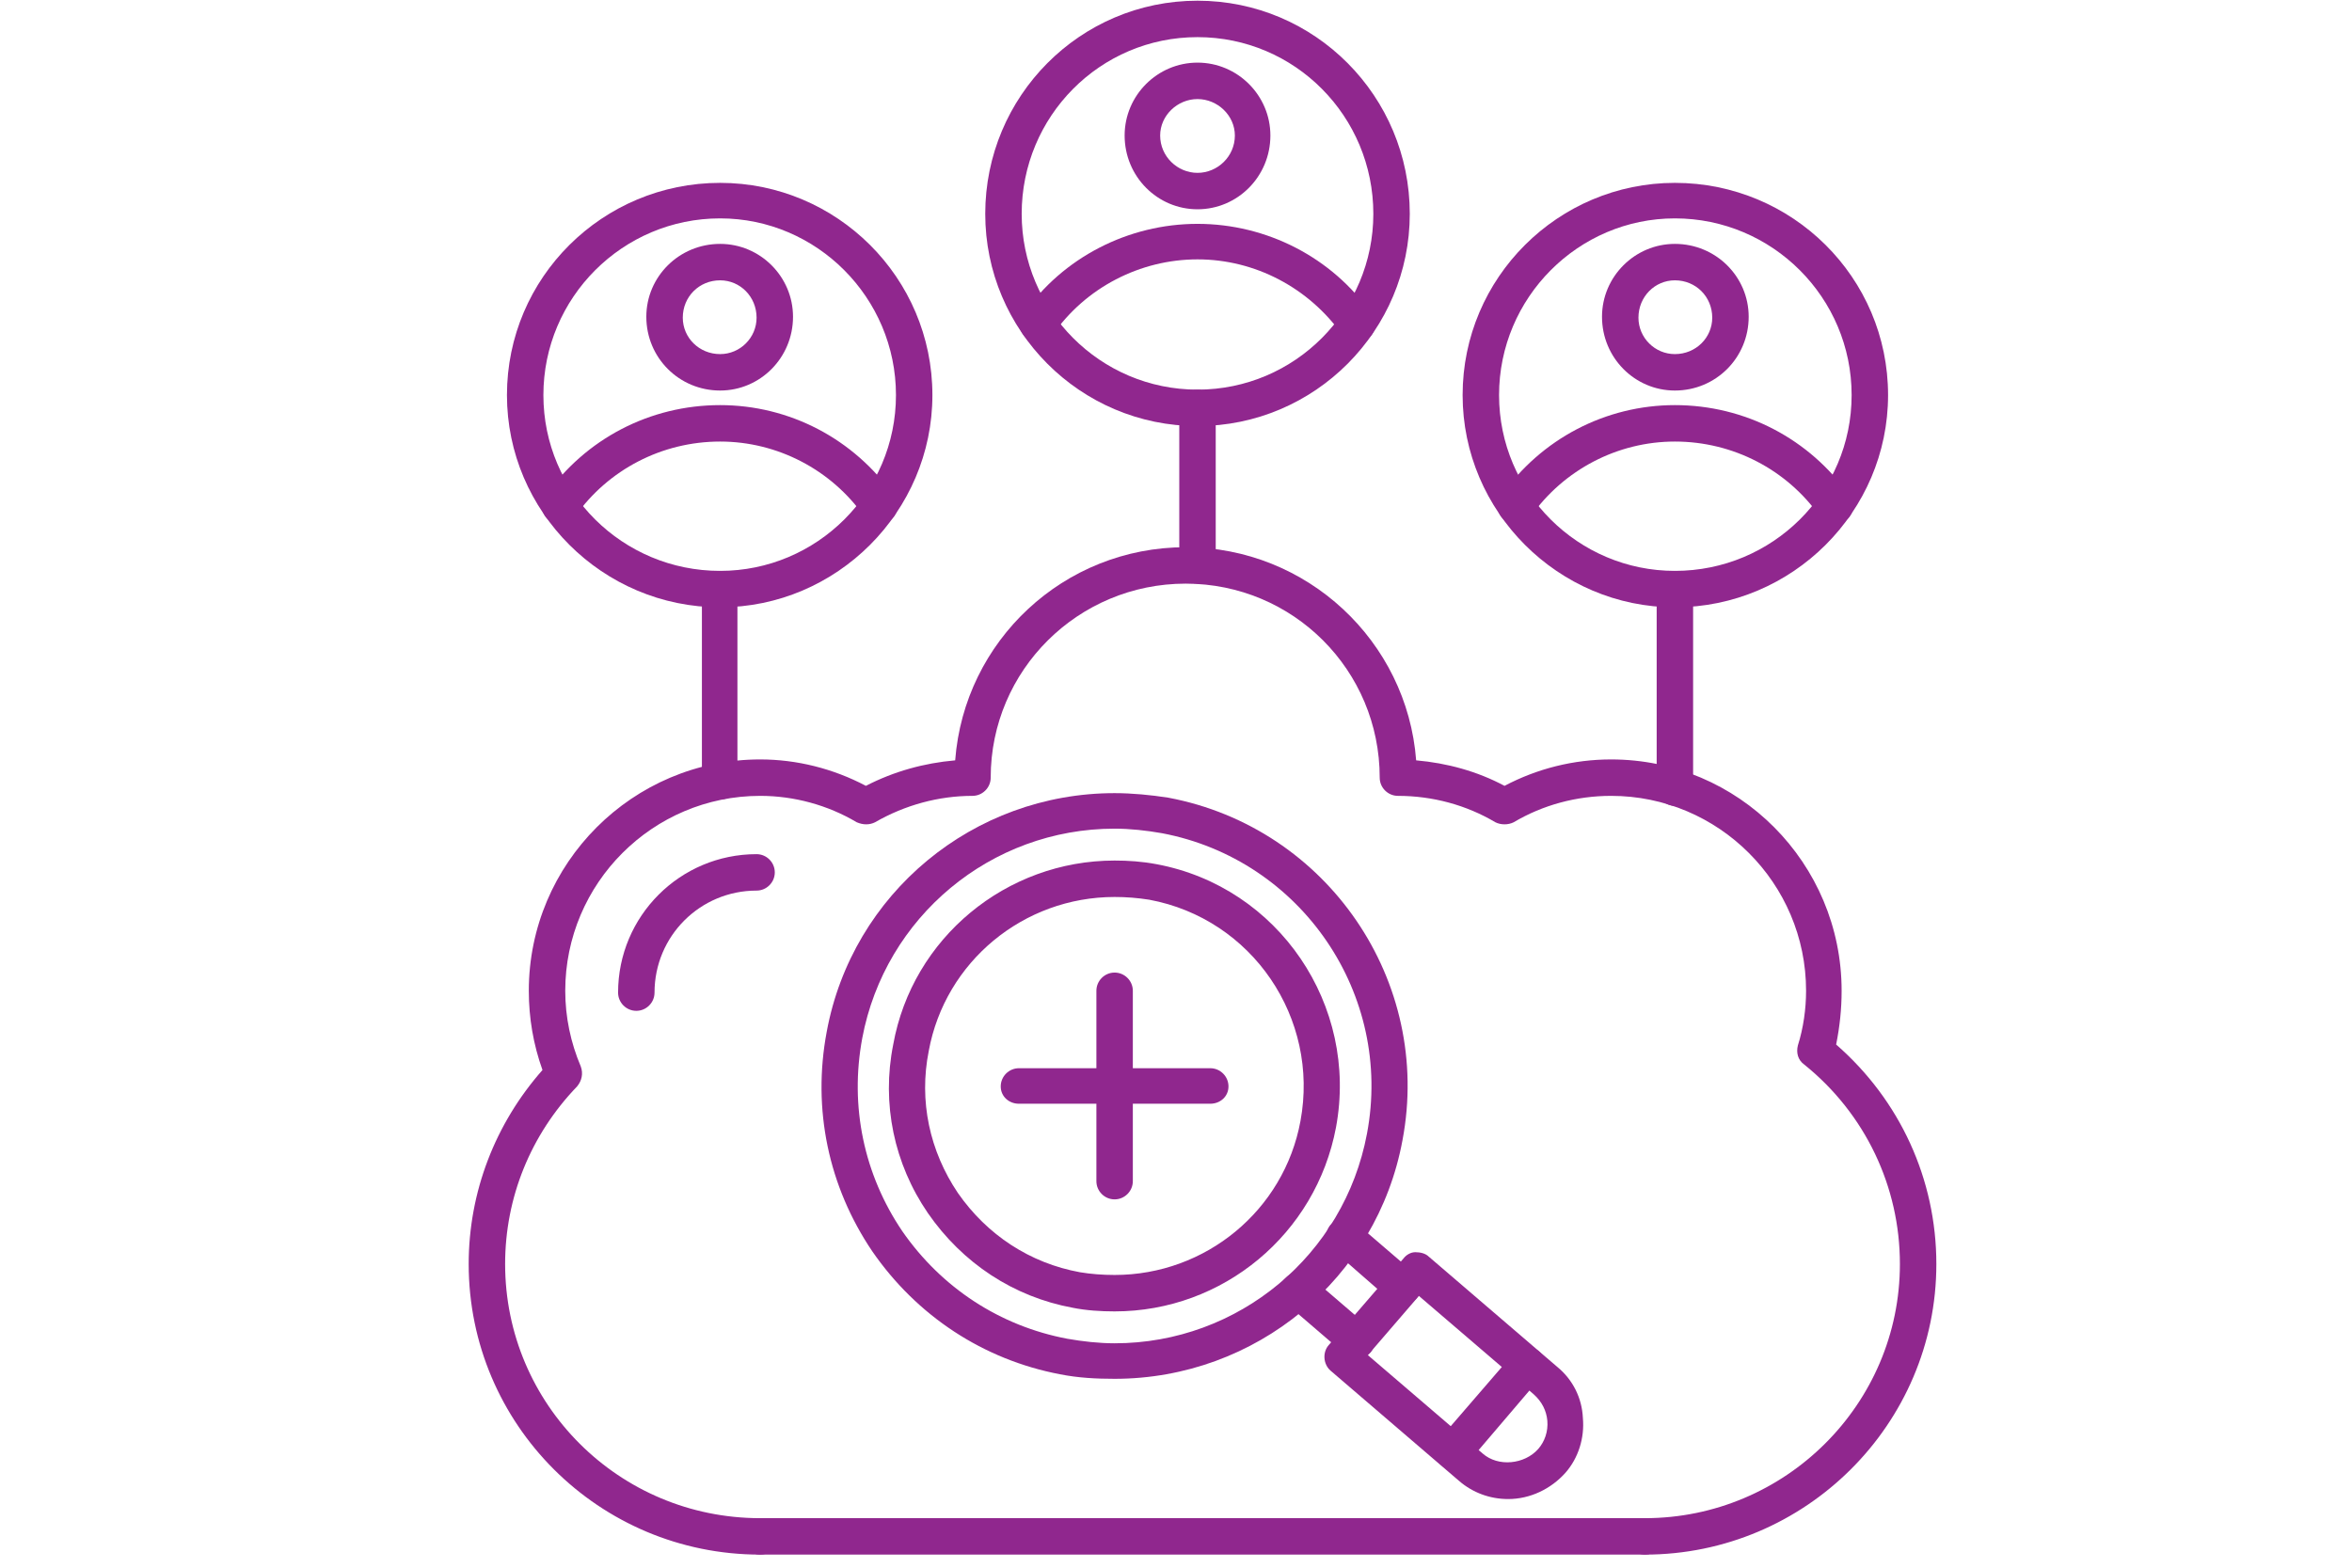 <svg xmlns="http://www.w3.org/2000/svg" xmlns:xlink="http://www.w3.org/1999/xlink" width="750" zoomAndPan="magnify" viewBox="0 0 562.5 375" height="500" preserveAspectRatio="xMidYMid meet" version="1.0"><defs><clipPath id="4a4e395e98"><path d="M 112 130 L 464 130 L 464 371.836 L 112 371.836 Z M 112 130 " clip-rule="nonzero"/></clipPath><clipPath id="a45d212fc7"><path d="M 235 0.168 L 338 0.168 L 338 102 L 235 102 Z M 235 0.168 " clip-rule="nonzero"/></clipPath><clipPath id="dc6295d257"><path d="M 177 363 L 398 363 L 398 371.836 L 177 371.836 Z M 177 363 " clip-rule="nonzero"/></clipPath></defs><g clip-path="url(#4a4e395e98)"><path fill="#90278e" d="M 393.375 371.871 C 390.977 371.871 389.016 369.91 389.016 367.512 C 389.016 365.117 390.977 363.156 393.375 363.156 C 426.926 363.156 454.379 335.922 454.379 302.367 C 454.379 283.848 446.102 266.418 431.504 254.652 C 429.977 253.562 429.543 251.82 429.977 250.074 C 431.285 245.938 431.938 241.359 431.938 237.004 C 431.938 211.293 411.023 190.375 385.312 190.375 C 377.031 190.375 368.973 192.555 362 196.695 C 360.691 197.348 358.949 197.348 357.641 196.695 C 350.668 192.555 342.605 190.375 334.328 190.375 C 331.93 190.375 329.969 188.414 329.969 186.02 C 329.969 160.309 309.273 139.609 283.562 139.609 C 257.852 139.609 236.934 160.309 236.934 186.02 C 236.934 188.414 234.973 190.375 232.578 190.375 C 224.516 190.375 216.453 192.555 209.266 196.695 C 207.957 197.348 206.434 197.348 204.906 196.695 C 197.934 192.555 189.871 190.375 181.812 190.375 C 156.102 190.375 135.184 211.293 135.184 237.004 C 135.184 243.32 136.492 249.422 138.891 255.086 C 139.543 256.832 139.105 258.574 138.016 259.879 C 126.906 271.43 120.805 286.461 120.805 302.367 C 120.805 335.922 148.039 363.156 181.812 363.156 C 184.207 363.156 186.168 365.117 186.168 367.512 C 186.168 369.91 184.207 371.871 181.812 371.871 C 143.246 371.871 112.09 340.715 112.09 302.367 C 112.09 285.156 118.406 268.812 129.738 255.957 C 127.559 249.859 126.469 243.539 126.469 237.004 C 126.469 206.5 151.309 181.66 181.812 181.66 C 190.527 181.66 199.242 183.84 207.086 187.98 C 213.84 184.492 221.031 182.531 228.438 181.879 C 230.617 153.336 254.367 130.895 283.562 130.895 C 312.539 130.895 336.508 153.336 338.684 181.879 C 346.094 182.531 353.285 184.492 359.82 187.98 C 367.664 183.84 376.379 181.66 385.312 181.66 C 415.816 181.66 440.438 206.5 440.438 237.004 C 440.438 241.359 440 245.5 439.129 249.859 C 454.379 263.148 463.094 282.105 463.094 302.367 C 463.094 340.715 431.719 371.871 393.375 371.871 Z M 393.375 371.871 " fill-opacity="1" fill-rule="evenodd"/></g><path fill="#90278e" d="M 152.18 241.797 C 149.781 241.797 147.82 239.836 147.82 237.438 C 147.82 219.137 162.637 204.32 180.941 204.32 C 183.336 204.32 185.297 206.281 185.297 208.68 C 185.297 211.074 183.336 213.035 180.941 213.035 C 167.43 213.035 156.535 223.93 156.535 237.438 C 156.535 239.836 154.574 241.797 152.18 241.797 Z M 152.18 241.797 " fill-opacity="1" fill-rule="evenodd"/><path fill="#90278e" d="M 172.223 145.273 C 144.117 145.273 121.242 122.398 121.242 94.508 C 121.242 66.402 144.117 43.742 172.223 43.742 C 200.113 43.742 222.992 66.402 222.992 94.508 C 222.992 122.398 200.113 145.273 172.223 145.273 Z M 172.223 52.238 C 148.91 52.238 129.957 71.195 129.957 94.508 C 129.957 117.82 148.91 136.559 172.223 136.559 C 195.32 136.559 214.277 117.82 214.277 94.508 C 214.277 71.195 195.32 52.238 172.223 52.238 Z M 172.223 52.238 " fill-opacity="1" fill-rule="evenodd"/><path fill="#90278e" d="M 210.355 125.449 C 208.828 125.449 207.52 124.793 206.648 123.488 C 198.805 112.375 185.949 105.621 172.223 105.621 C 158.281 105.621 145.426 112.375 137.582 123.488 C 136.273 125.449 133.441 126.102 131.48 124.578 C 129.52 123.27 129.086 120.656 130.391 118.695 C 139.977 104.969 155.449 96.906 172.223 96.906 C 188.785 96.906 204.254 104.969 213.84 118.695 C 215.148 120.656 214.711 123.27 212.75 124.578 C 211.879 125.23 211.008 125.449 210.355 125.449 Z M 210.355 125.449 " fill-opacity="1" fill-rule="evenodd"/><path fill="#90278e" d="M 172.223 93.418 C 162.418 93.418 154.574 85.574 154.574 75.77 C 154.574 66.184 162.418 58.34 172.223 58.34 C 181.812 58.34 189.656 66.184 189.656 75.77 C 189.656 85.574 181.812 93.418 172.223 93.418 Z M 172.223 67.055 C 167.215 67.055 163.293 70.977 163.293 75.988 C 163.293 80.781 167.215 84.703 172.223 84.703 C 177.02 84.703 180.941 80.781 180.941 75.988 C 180.941 70.977 177.02 67.055 172.223 67.055 Z M 172.223 67.055 " fill-opacity="1" fill-rule="evenodd"/><path fill="#90278e" d="M 400.562 145.273 C 372.676 145.273 349.797 122.398 349.797 94.508 C 349.797 66.402 372.676 43.742 400.562 43.742 C 428.672 43.742 451.547 66.402 451.547 94.508 C 451.547 122.398 428.672 145.273 400.562 145.273 Z M 400.562 52.238 C 377.469 52.238 358.512 71.195 358.512 94.508 C 358.512 117.82 377.469 136.559 400.562 136.559 C 423.875 136.559 442.832 117.82 442.832 94.508 C 442.832 71.195 423.875 52.238 400.562 52.238 Z M 400.562 52.238 " fill-opacity="1" fill-rule="evenodd"/><path fill="#90278e" d="M 438.691 125.449 C 437.387 125.449 436.078 124.793 435.207 123.488 C 427.363 112.375 414.508 105.621 400.562 105.621 C 386.836 105.621 373.98 112.375 366.137 123.488 C 364.613 125.449 362 126.102 360.039 124.578 C 358.078 123.27 357.641 120.656 358.949 118.695 C 368.535 104.969 384.004 96.906 400.562 96.906 C 417.34 96.906 432.809 104.969 442.398 118.695 C 443.703 120.656 443.27 123.27 441.309 124.578 C 440.438 125.23 439.562 125.449 438.691 125.449 Z M 438.691 125.449 " fill-opacity="1" fill-rule="evenodd"/><path fill="#90278e" d="M 400.562 93.418 C 390.977 93.418 383.133 85.574 383.133 75.77 C 383.133 66.184 390.977 58.34 400.562 58.34 C 410.367 58.34 418.211 66.184 418.211 75.77 C 418.211 85.574 410.367 93.418 400.562 93.418 Z M 400.562 67.055 C 395.77 67.055 391.848 70.977 391.848 75.988 C 391.848 80.781 395.77 84.703 400.562 84.703 C 405.574 84.703 409.496 80.781 409.496 75.988 C 409.496 70.977 405.574 67.055 400.562 67.055 Z M 400.562 67.055 " fill-opacity="1" fill-rule="evenodd"/><path fill="#90278e" d="M 172.223 191.246 C 169.828 191.246 167.867 189.285 167.867 186.891 L 167.867 140.918 C 167.867 138.52 169.828 136.559 172.223 136.559 C 174.621 136.559 176.363 138.52 176.363 140.918 L 176.363 186.891 C 176.363 189.285 174.621 191.246 172.223 191.246 Z M 172.223 191.246 " fill-opacity="1" fill-rule="evenodd"/><path fill="#90278e" d="M 400.562 192.773 C 398.168 192.773 396.207 190.812 396.207 188.414 L 396.207 140.918 C 396.207 138.52 398.168 136.559 400.562 136.559 C 402.961 136.559 404.922 138.52 404.922 140.918 L 404.922 188.414 C 404.922 190.812 402.961 192.773 400.562 192.773 Z M 400.562 192.773 " fill-opacity="1" fill-rule="evenodd"/><g clip-path="url(#a45d212fc7)"><path fill="#90278e" d="M 286.395 101.918 C 258.289 101.918 235.629 79.039 235.629 51.152 C 235.629 23.043 258.289 0.168 286.395 0.168 C 314.5 0.168 337.16 23.043 337.16 51.152 C 337.16 79.039 314.5 101.918 286.395 101.918 Z M 286.395 8.883 C 263.082 8.883 244.344 27.836 244.344 51.152 C 244.344 74.246 263.082 93.203 286.395 93.203 C 309.707 93.203 328.445 74.246 328.445 51.152 C 328.445 27.836 309.707 8.883 286.395 8.883 Z M 286.395 8.883 " fill-opacity="1" fill-rule="evenodd"/></g><path fill="#90278e" d="M 324.523 82.09 C 323.215 82.09 321.91 81.438 321.035 80.129 C 312.977 68.801 300.121 62.043 286.395 62.043 C 272.668 62.043 259.594 68.801 251.75 80.129 C 250.445 82.09 247.828 82.527 245.867 81.219 C 243.906 79.91 243.254 77.078 244.777 75.117 C 254.148 61.609 269.836 53.547 286.395 53.547 C 302.953 53.547 318.641 61.609 328.008 75.117 C 329.535 77.078 328.879 79.91 326.918 81.219 C 326.266 81.871 325.395 82.09 324.523 82.09 Z M 324.523 82.09 " fill-opacity="1" fill-rule="evenodd"/><path fill="#90278e" d="M 286.395 50.062 C 276.809 50.062 268.965 42.219 268.965 32.414 C 268.965 22.824 276.809 14.98 286.395 14.98 C 295.98 14.98 303.824 22.824 303.824 32.414 C 303.824 42.219 295.98 50.062 286.395 50.062 Z M 286.395 23.699 C 281.602 23.699 277.461 27.621 277.461 32.414 C 277.461 37.426 281.602 41.348 286.395 41.348 C 291.188 41.348 295.328 37.426 295.328 32.414 C 295.328 27.621 291.188 23.699 286.395 23.699 Z M 286.395 23.699 " fill-opacity="1" fill-rule="evenodd"/><path fill="#90278e" d="M 286.395 139.609 C 283.996 139.609 282.035 137.648 282.035 135.254 L 282.035 97.559 C 282.035 95.164 283.996 93.203 286.395 93.203 C 288.789 93.203 290.75 95.164 290.75 97.559 L 290.75 135.254 C 290.75 137.648 288.789 139.609 286.395 139.609 Z M 286.395 139.609 " fill-opacity="1" fill-rule="evenodd"/><path fill="#90278e" d="M 266.566 329.82 C 262.211 329.82 257.852 329.602 253.492 328.73 C 235.191 325.246 219.285 314.785 208.609 299.316 C 198.152 283.848 194.23 265.328 197.715 246.809 C 203.816 213.691 232.797 189.723 266.566 189.723 C 270.707 189.723 275.281 190.16 279.422 190.812 C 317.551 198.004 342.605 234.824 335.418 272.734 C 329.316 305.852 300.34 329.82 266.566 329.82 Z M 266.566 198.219 C 236.934 198.219 211.66 219.355 206.215 248.332 C 203.164 264.676 206.648 281.016 215.801 294.523 C 225.168 308.031 239.113 317.184 255.238 320.234 C 258.941 320.887 262.863 321.324 266.566 321.324 C 296.199 321.324 321.473 300.188 326.918 271.211 C 333.238 237.875 311.234 205.629 277.898 199.309 C 274.191 198.656 270.27 198.219 266.566 198.219 Z M 266.566 198.219 " fill-opacity="1" fill-rule="evenodd"/><path fill="#90278e" d="M 266.566 313.695 C 263.297 313.695 259.812 313.48 256.543 312.824 C 242.383 310.211 230.18 302.148 221.902 290.164 C 213.84 278.398 210.789 264.02 213.621 249.859 C 218.199 224.367 240.641 205.848 266.566 205.848 C 269.836 205.848 273.102 206.062 276.59 206.719 C 305.785 212.164 324.957 240.488 319.512 269.684 C 314.719 295.176 292.496 313.695 266.566 313.695 Z M 266.566 214.562 C 244.777 214.562 226.043 230.031 222.121 251.383 C 219.723 263.367 222.336 275.352 229.09 285.371 C 236.062 295.395 246.305 302.148 258.289 304.328 C 260.902 304.766 263.734 304.98 266.566 304.98 C 288.355 304.98 307.094 289.512 311.016 268.16 C 315.59 243.539 299.469 219.789 274.848 215.215 C 272.016 214.777 269.398 214.562 266.566 214.562 Z M 266.566 214.562 " fill-opacity="1" fill-rule="evenodd"/><path fill="#90278e" d="M 360.691 358.582 C 356.332 358.582 352.195 357.055 348.926 354.223 L 318.203 327.859 C 316.461 326.336 316.242 323.5 317.77 321.758 L 335.637 301.059 C 336.289 300.188 337.379 299.535 338.469 299.535 C 339.559 299.535 340.863 299.754 341.734 300.625 L 372.457 326.988 C 376.16 330.039 378.34 334.395 378.559 339.188 C 378.992 343.984 377.469 348.777 374.418 352.262 C 370.934 356.184 365.922 358.582 360.691 358.582 Z M 327.137 324.156 L 354.59 347.688 C 358.293 350.953 364.613 350.301 367.883 346.598 C 369.406 344.855 370.277 342.457 370.059 339.844 C 369.844 337.445 368.754 335.266 366.793 333.523 L 339.34 309.992 Z M 327.137 324.156 " fill-opacity="1" fill-rule="evenodd"/><path fill="#90278e" d="M 324.523 325.027 C 323.434 325.027 322.344 324.59 321.691 323.938 L 307.746 311.953 C 305.785 310.43 305.566 307.598 307.312 305.852 C 308.836 304.109 311.449 303.891 313.41 305.418 L 327.355 317.402 C 329.098 318.926 329.316 321.539 327.793 323.5 C 326.918 324.375 325.613 325.027 324.523 325.027 Z M 335.418 312.172 C 334.547 312.172 333.457 311.734 332.586 311.082 L 318.859 299.098 C 316.898 297.574 316.68 294.742 318.203 293 C 319.949 291.254 322.562 291.039 324.305 292.562 L 338.25 304.547 C 340.211 306.07 340.43 308.688 338.684 310.648 C 337.812 311.52 336.723 312.172 335.418 312.172 Z M 335.418 312.172 " fill-opacity="1" fill-rule="evenodd"/><path fill="#90278e" d="M 347.402 351.609 C 346.527 351.609 345.441 351.172 344.785 350.52 C 342.824 348.992 342.605 346.16 344.133 344.418 L 362 323.719 C 363.523 321.977 366.355 321.758 368.098 323.285 C 369.844 324.809 370.059 327.641 368.535 329.383 L 350.887 350.082 C 350.016 350.953 348.707 351.609 347.402 351.609 Z M 347.402 351.609 " fill-opacity="1" fill-rule="evenodd"/><g clip-path="url(#dc6295d257)"><path fill="#90278e" d="M 393.375 371.871 L 181.812 371.871 C 179.414 371.871 177.453 369.91 177.453 367.512 C 177.453 365.117 179.414 363.156 181.812 363.156 L 393.375 363.156 C 395.77 363.156 397.73 365.117 397.73 367.512 C 397.73 369.91 395.77 371.871 393.375 371.871 Z M 393.375 371.871 " fill-opacity="1" fill-rule="evenodd"/></g><path fill="#90278e" d="M 266.566 286.898 C 264.172 286.898 262.211 284.938 262.211 282.539 L 262.211 237.004 C 262.211 234.605 264.172 232.645 266.566 232.645 C 268.965 232.645 270.926 234.605 270.926 237.004 L 270.926 282.539 C 270.926 284.938 268.965 286.898 266.566 286.898 Z M 266.566 286.898 " fill-opacity="1" fill-rule="evenodd"/><path fill="#90278e" d="M 289.445 264.02 L 243.688 264.02 C 241.293 264.02 239.332 262.277 239.332 259.879 C 239.332 257.484 241.293 255.523 243.688 255.523 L 289.445 255.523 C 291.84 255.523 293.801 257.484 293.801 259.879 C 293.801 262.277 291.84 264.02 289.445 264.02 Z M 289.445 264.02 " fill-opacity="1" fill-rule="evenodd"/></svg>